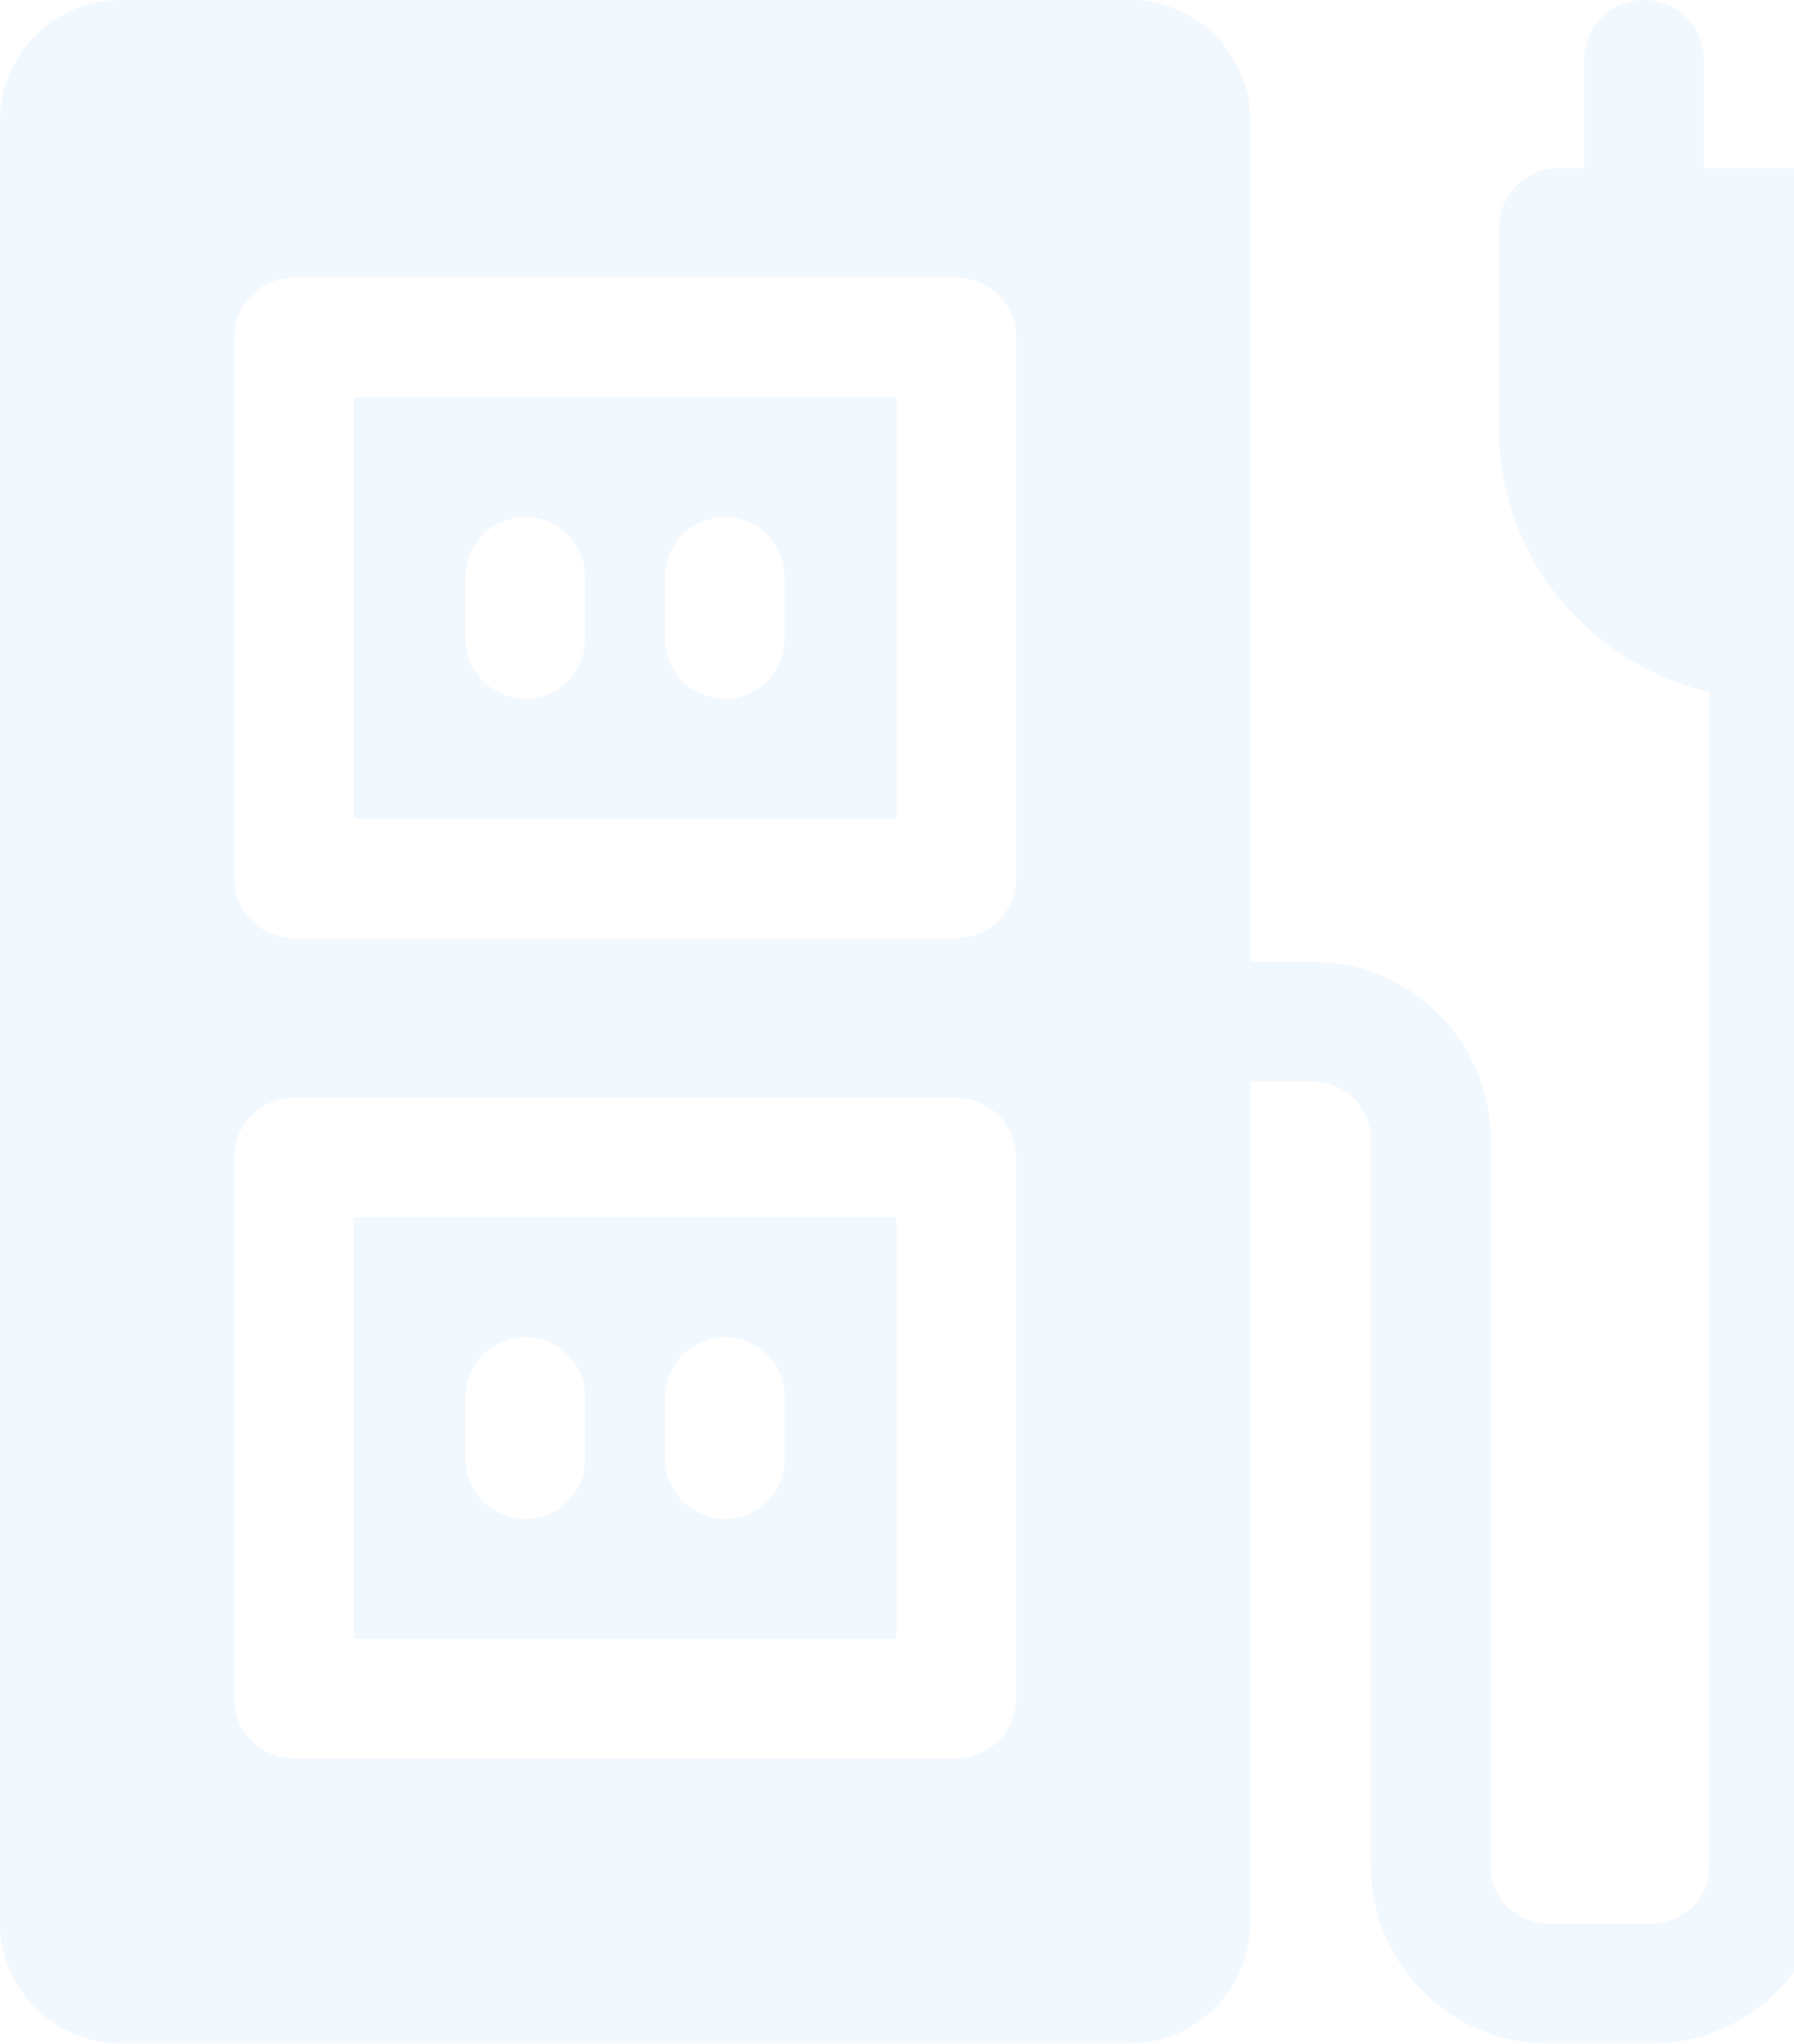 <?xml version="1.0" encoding="UTF-8"?>
<svg xmlns="http://www.w3.org/2000/svg" width="453" height="516" viewBox="0 0 453 516" fill="none">
  <path d="M89.324 413.707H226.366V307.401H89.324V413.707ZM167.923 352.744C167.923 344.397 174.691 337.63 183.038 337.63C191.385 337.63 198.152 344.397 198.152 352.744V368.363C198.152 376.71 191.385 383.477 183.038 383.477C174.691 383.477 167.923 376.71 167.923 368.363V352.744ZM117.538 352.744C117.538 344.397 124.305 337.63 132.653 337.63C141 337.63 147.767 344.397 147.767 352.744V368.363C147.767 376.71 141 383.477 132.653 383.477C124.305 383.477 117.538 376.71 117.538 368.363V352.744Z" fill="#D0E8FB" fill-opacity="0.3"></path>
  <path d="M89.324 206.637H226.366V100.331H89.324V206.637ZM167.923 145.675C167.923 137.328 174.691 130.561 183.038 130.561C191.385 130.561 198.152 137.328 198.152 145.675V161.294C198.152 169.641 191.385 176.408 183.038 176.408C174.691 176.408 167.923 169.641 167.923 161.294V145.675ZM117.538 145.675C117.538 137.328 124.305 130.561 132.653 130.561C141 130.561 147.767 137.328 147.767 145.675V161.294C147.767 169.641 141 176.408 132.653 176.408C124.305 176.408 117.538 169.641 117.538 161.294V145.675Z" fill="#D0E8FB" fill-opacity="0.3"></path>
  <path d="M499.886 42.435H494.097V15.115C494.097 6.767 487.329 0 478.982 0C470.635 0 463.867 6.767 463.867 15.115V42.435H430.228V15.115C430.228 6.767 423.461 0 415.114 0C406.766 0 399.999 6.767 399.999 15.115V42.435H393.627C385.279 42.435 378.512 49.202 378.512 57.549V108.163C378.512 140.598 401.265 167.801 431.642 174.7V471.106C431.642 479.143 425.103 485.682 417.066 485.682H390.942C382.905 485.682 376.367 479.143 376.367 471.106V287.646C376.367 262.941 356.267 242.841 331.562 242.841H315.687V30.47C315.687 13.669 302.017 0 285.216 0H30.47C13.67 0 0 13.669 0 30.47V485.441C0 502.243 13.67 515.912 30.47 515.912H285.216C302.017 515.912 315.686 502.243 315.686 485.442V273.071H331.562C339.599 273.071 346.138 279.609 346.138 287.646V471.106C346.138 495.812 366.237 515.911 390.942 515.911H417.065C441.771 515.911 461.87 495.812 461.87 471.106V174.7C492.247 167.801 515 140.598 515 108.163V57.549C515.001 49.202 508.234 42.435 499.886 42.435ZM241.479 236.866H74.208C65.86 236.866 59.093 230.099 59.093 221.751V85.216C59.093 76.869 65.86 70.102 74.208 70.102H241.479C249.826 70.102 256.594 76.869 256.594 85.216V221.751C256.594 230.099 249.826 236.866 241.479 236.866ZM256.594 292.286V428.822C256.594 437.169 249.826 443.936 241.479 443.936H74.208C65.86 443.936 59.093 437.169 59.093 428.822V292.286C59.093 283.939 65.86 277.172 74.208 277.172H241.479C249.826 277.172 256.594 283.939 256.594 292.286Z" fill="#D0E8FB" fill-opacity="0.3"></path>
</svg>
